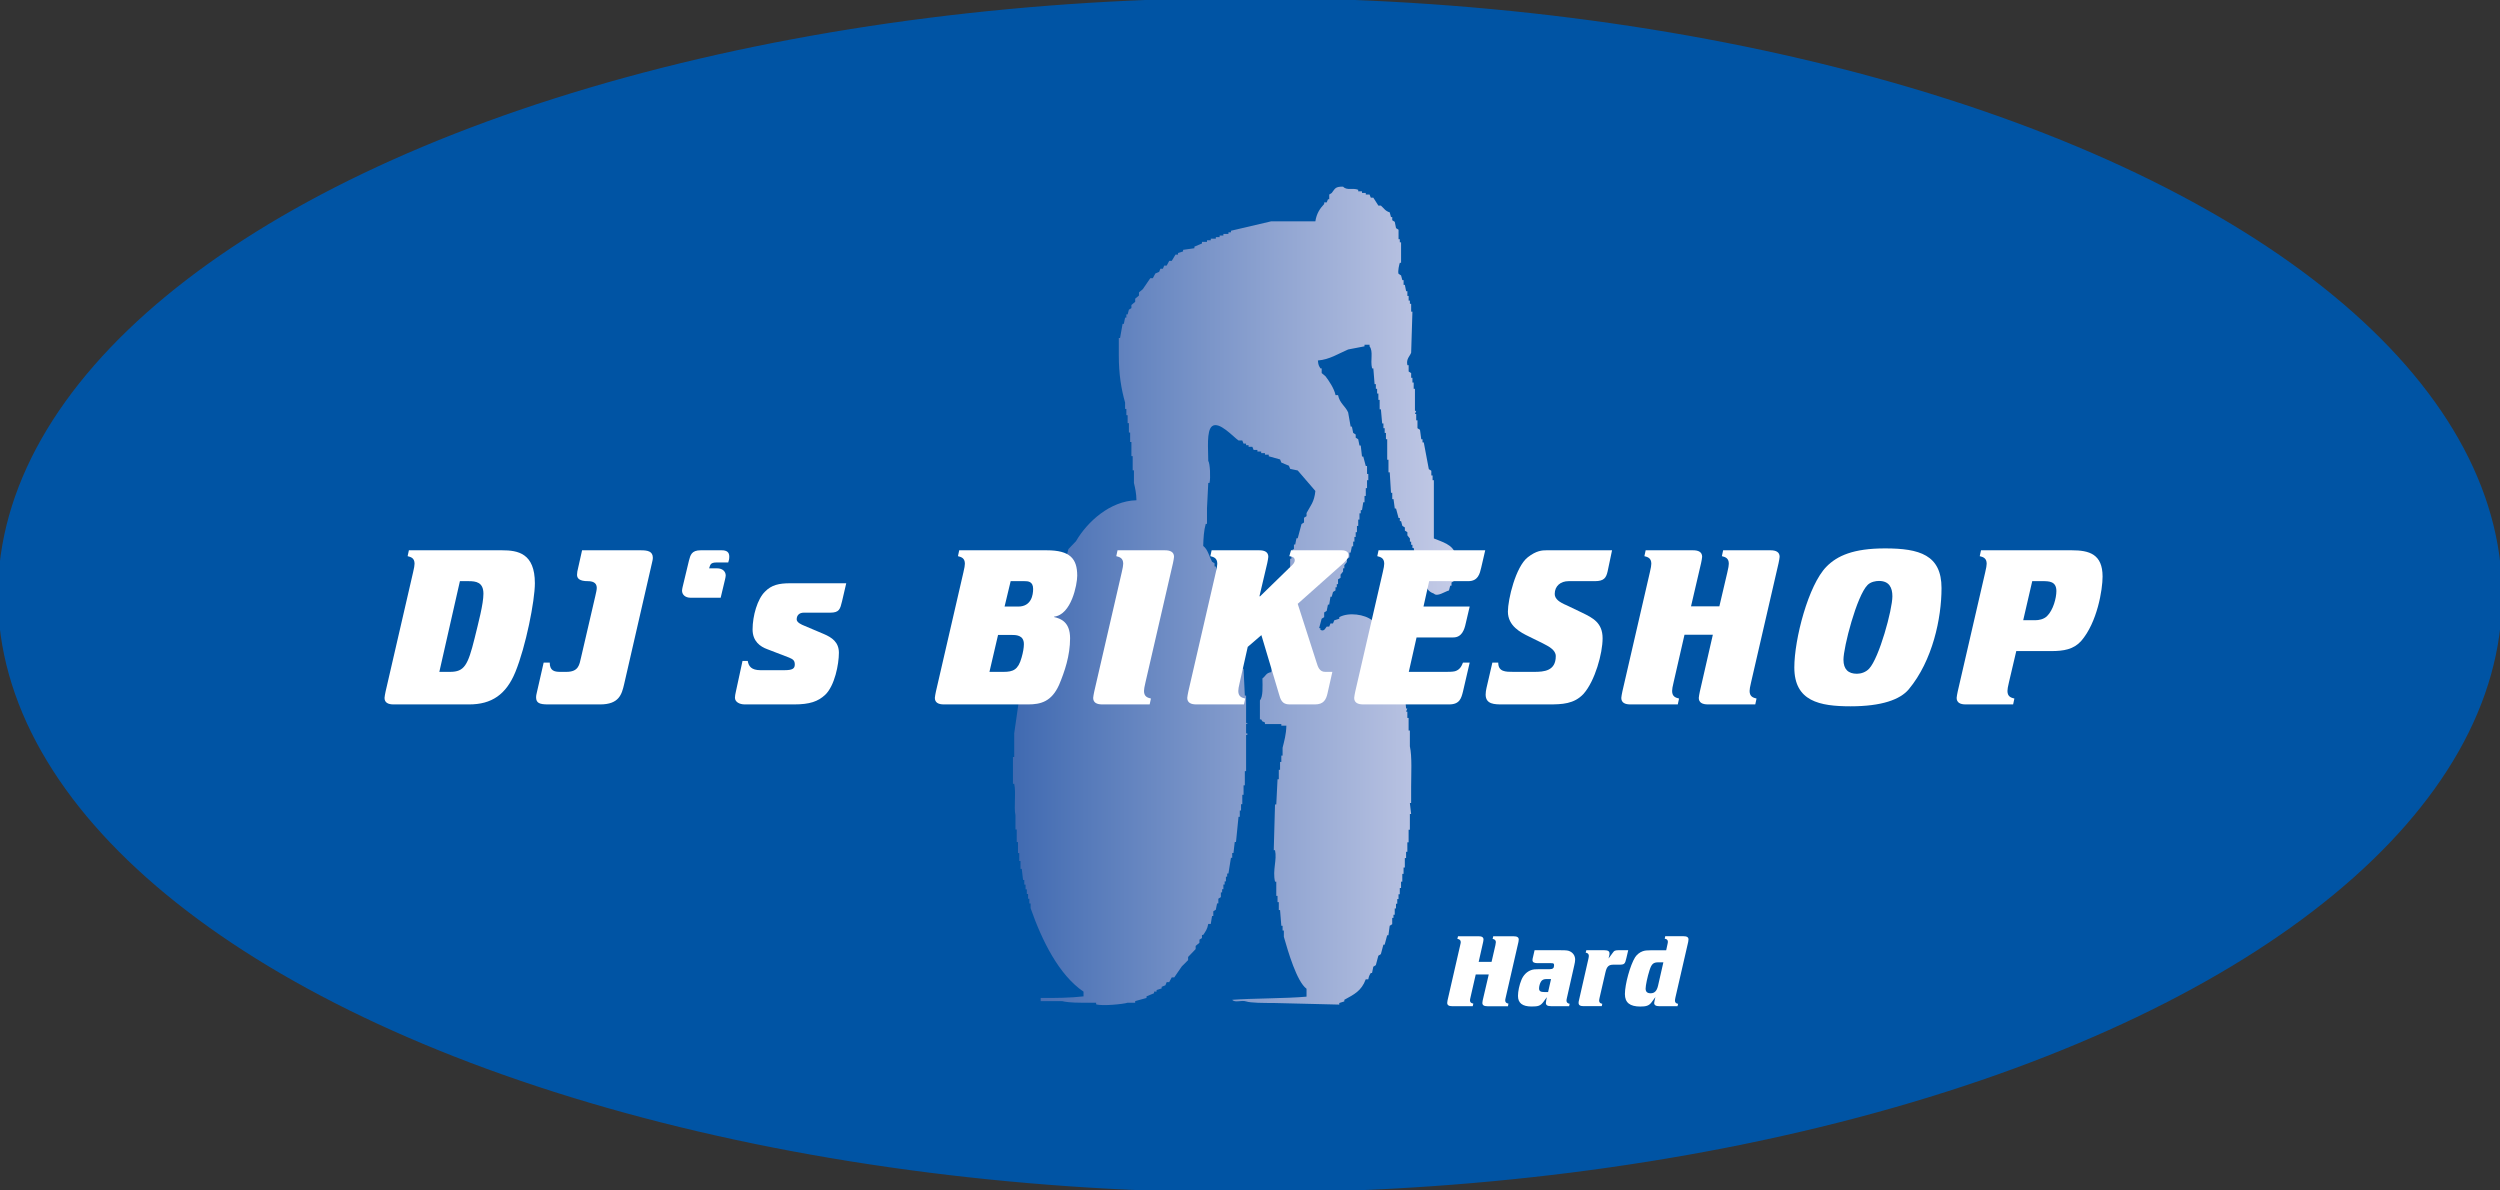 <svg xmlns="http://www.w3.org/2000/svg" xmlns:xlink="http://www.w3.org/1999/xlink" id="Ebene_1" x="0px" y="0px" viewBox="0 0 595.28 283.46" style="enable-background:new 0 0 595.28 283.46;" xml:space="preserve"><rect x="0" y="0" width="595.28" height="283.46" fill="#333333" stroke="none"/><style type="text/css">	.st0{fill:#0054A4;stroke:#0054A4;}	.st1{fill-rule:evenodd;clip-rule:evenodd;fill:url(#SVGID_1_);}	.st2{fill:#FFFFFF;}</style><ellipse class="st0" cx="297.64" cy="141.73" rx="297.64" ry="141.73"></ellipse><linearGradient id="SVGID_1_" gradientUnits="userSpaceOnUse" x1="241.21" y1="151.373" x2="347.109" y2="151.373" gradientTransform="matrix(1 0 0 1.25 0 -47.244)">	<stop offset="0" style="stop-color:#406AB1"></stop>	<stop offset="1" style="stop-color:#C6CCE7"></stop></linearGradient><path class="st1" d="M330.91,50.56c0.1,0.37,0.2,0.75,0.3,1.13c0.1,0,0.2,0,0.3,0c0,0.25,0,0.5,0,0.75c0.2,0.12,0.4,0.25,0.6,0.38 c0.1,0.5,0.2,1,0.3,1.5c0.2,0.12,0.4,0.25,0.6,0.38c0,0.75,0,1.5,0,2.25c0.1,0,0.2,0,0.3,0c0,0.25,0,0.5,0,0.75c0.1,0,0.2,0,0.3,0 c0,1.63,0,3.25,0,4.88c-0.1,0-0.2,0-0.3,0c-0.12,0.37-0.53,1.98-0.3,2.62c0.2,0.13,0.4,0.25,0.6,0.38c0.1,0.38,0.2,0.75,0.3,1.12 c0.1,0,0.2,0,0.3,0c0,0.38,0,0.75,0,1.13c0.1,0,0.2,0,0.3,0c0.1,0.5,0.2,1,0.3,1.5c0.1,0,0.2,0,0.3,0c0,0.37,0,0.75,0,1.13 c0.1,0,0.2,0,0.3,0c0,0.37,0,0.75,0,1.12c0.1,0,0.2,0,0.3,0c0,0.25,0,0.5,0,0.75c0.1,0,0.2,0,0.3,0c0,0.62,0,1.25,0,1.88 c0.1,0,0.2,0,0.3,0c-0.1,3.25-0.2,6.5-0.3,9.75c-0.24,0.8-1.25,1.46-0.9,3c0.1,0,0.2,0,0.3,0c0,0.5,0,1,0,1.5 c0.2,0.12,0.4,0.25,0.6,0.38c0,0.38,0,0.75,0,1.12c0.1,0,0.2,0,0.3,0c0,0.38,0,0.75,0,1.12c0.1,0,0.2,0,0.3,0c0,0.5,0,1,0,1.5 c0.1,0,0.2,0,0.3,0c0,1.75,0,3.5,0,5.25c0.1,0,0.2,0,0.3,0c-0.1,0.25-0.2,0.5-0.3,0.75c0.1,0,0.2,0,0.3,0c0,0.5,0,1,0,1.5 c0.1,0,0.2,0,0.3,0c0,0.62,0,1.25,0,1.88c0.2,0.12,0.4,0.25,0.6,0.38c0.1,0.75,0.2,1.5,0.3,2.25c0.1,0,0.2,0,0.3,0 c0,0.25,0,0.5,0,0.75c0.1,0,0.2,0,0.3,0c0.4,2.12,0.8,4.25,1.2,6.37c0.2,0.12,0.4,0.25,0.6,0.38c0,0.38,0,0.75,0,1.12 c0.1,0,0.2,0,0.3,0c0,0.38,0,0.75,0,1.13c0.1,0,0.2,0,0.3,0c0,4.62,0,9.25,0,13.87c1.78,0.76,4.63,1.45,5.1,3.75 c0.42,0.57,0.6,2.98,0.6,4.13c-0.2,0.12-0.4,0.25-0.6,0.37c-0.1,0.62-0.2,1.25-0.3,1.87c-0.2,0.12-0.4,0.25-0.6,0.38 c0,0.25,0,0.5,0,0.75c-0.1,0-0.2,0-0.3,0c-0.1,0.38-0.2,0.75-0.3,1.13c-1.03,0.28-2.79,1.6-3.6,0.75c-1.54-0.54-1.73-1.44-2.4-3 c0-0.25,0-0.5,0-0.75c-0.4-0.37-0.8-0.75-1.2-1.12c0-0.25,0-0.5,0-0.75c-0.1,0-0.2,0-0.3,0c-0.3-1.75-0.6-3.5-0.9-5.25 c-0.1,0-0.2,0-0.3,0c0-0.25,0-0.5,0-0.75c-0.1,0-0.2,0-0.3,0c0-0.25,0-0.5,0-0.75c-0.1,0-0.2,0-0.3,0c0-0.25,0-0.5,0-0.75l-0.6-0.75 c0-0.25,0-0.5,0-0.75c-0.2-0.13-0.4-0.25-0.6-0.38c0-0.25,0-0.5,0-0.75c-0.2-0.13-0.4-0.25-0.6-0.38c-0.1-0.38-0.2-0.75-0.3-1.12 c-0.1,0-0.2,0-0.3,0c0-0.25,0-0.5,0-0.75c-0.1,0-0.2,0-0.3,0c-0.2-0.75-0.4-1.5-0.6-2.25c-0.1,0-0.2,0-0.3,0 c-0.1-0.75-0.2-1.5-0.3-2.25c-0.1,0-0.2,0-0.3,0c0-0.5,0-1,0-1.5c-0.1,0-0.2,0-0.3,0c-0.1-1.63-0.2-3.25-0.3-4.88 c-0.1,0-0.2,0-0.3,0c0-1,0-2,0-3c-0.1,0-0.2,0-0.3,0c0-1.62,0-3.25,0-4.88c-0.1,0-0.2,0-0.3,0c0-0.5,0-1,0-1.5c-0.1,0-0.2,0-0.3,0 c0-0.38,0-0.75,0-1.13c-0.1,0-0.2,0-0.3,0c0-0.37,0-0.75,0-1.12c-0.1,0-0.2,0-0.3,0c-0.1-1.12-0.2-2.25-0.3-3.37c-0.1,0-0.2,0-0.3,0 c0-0.75,0-1.5,0-2.25c-0.1,0-0.2,0-0.3,0c0-0.5,0-1,0-1.5c-0.1,0-0.2,0-0.3,0c0-0.38,0-0.75,0-1.13c-0.1,0-0.2,0-0.3,0 c0-0.37,0-0.75,0-1.12c-0.1,0-0.2,0-0.3,0c-0.1-1.25-0.2-2.5-0.3-3.75c-0.1,0-0.2,0-0.3,0c-0.47-2.01,0.35-4-0.6-5.25 c0-0.13,0-0.25,0-0.38c-0.4,0-0.8,0-1.2,0c0,0.12,0,0.25,0,0.38c-1.3,0.25-2.6,0.5-3.9,0.75c-2.26,0.96-4.44,2.42-7.2,2.62 c0.11,1.15,0.2,1.19,0.6,1.88c0.1,0,0.2,0,0.3,0c0,0.38,0,0.75,0,1.12c0.3,0.25,0.6,0.5,0.9,0.75c0.79,1.03,2.11,2.96,2.4,4.5 c0.2,0,0.4,0,0.6,0c0.39,1.97,1.73,2.59,2.4,4.12c0.2,1.12,0.4,2.25,0.6,3.38c0.1,0,0.2,0,0.3,0c0.1,0.5,0.2,1,0.3,1.5 c0.2,0.12,0.4,0.25,0.6,0.38c0,0.25,0,0.5,0,0.75c0.2,0.13,0.4,0.25,0.6,0.38c0.1,0.5,0.2,1,0.3,1.5c0.1,0,0.2,0,0.3,0 c0.1,0.88,0.2,1.75,0.3,2.62c0.1,0,0.2,0,0.3,0c0.2,0.75,0.4,1.5,0.6,2.25c0.1,0,0.2,0,0.3,0c0,0.62,0,1.25,0,1.88 c0.1,0,0.2,0,0.3,0c0,0.5,0,1,0,1.5c-0.1,0-0.2,0-0.3,0c0,0.62,0,1.25,0,1.88c-0.1,0-0.2,0-0.3,0c0,0.62,0,1.25,0,1.87 c-0.1,0-0.2,0-0.3,0c0,0.5,0,1,0,1.5c-0.1,0-0.2,0-0.3,0c-0.1,0.62-0.2,1.25-0.3,1.88c-0.1,0-0.2,0-0.3,0c0,0.25,0,0.5,0,0.75 c-0.1,0-0.2,0-0.3,0c0,0.5,0,1,0,1.5c-0.1,0-0.2,0-0.3,0c0,0.5,0,1,0,1.5c-0.1,0-0.2,0-0.3,0c0,0.5,0,1,0,1.5c-0.1,0-0.2,0-0.3,0 c0,0.37,0,0.75,0,1.12c-0.1,0-0.2,0-0.3,0c0,0.37,0,0.75,0,1.12c-0.1,0-0.2,0-0.3,0c0,0.38,0,0.75,0,1.12c-0.1,0-0.2,0-0.3,0 c-0.1,0.5-0.2,1-0.3,1.5c-0.1,0-0.2,0-0.3,0c0,0.37,0,0.75,0,1.12c-0.2,0.13-0.4,0.25-0.6,0.38c0,0.25,0,0.5,0,0.75l-0.6,0.75 c0,0.25,0,0.5,0,0.75c-0.1,0-0.2,0-0.3,0c0,0.25,0,0.5,0,0.75l-0.6,0.75c0,0.25,0,0.5,0,0.75c-0.2,0.13-0.4,0.25-0.6,0.37 c0,0.38,0,0.75,0,1.13c-0.1,0-0.2,0-0.3,0c0,0.25,0,0.5,0,0.75c-0.1,0-0.2,0-0.3,0c0,0.25,0,0.5,0,0.75c-0.2,0.12-0.4,0.25-0.6,0.38 c-0.1,0.37-0.2,0.75-0.3,1.12c-0.1,0-0.2,0-0.3,0c-0.1,0.63-0.2,1.25-0.3,1.88c-0.1,0-0.2,0-0.3,0c-0.1,0.5-0.2,1-0.3,1.5 c-0.2,0.12-0.4,0.25-0.6,0.37c0,0.37,0,0.75,0,1.12c-0.2,0.13-0.4,0.25-0.6,0.37c-0.2,0.75-0.4,1.5-0.6,2.25c0.1,0,0.2,0,0.3,0 c0,0.13,0,0.25,0,0.38c0.94,0.59,1.29-0.58,1.5-0.75c0.2,0,0.4,0,0.6,0c0.1-0.25,0.2-0.5,0.3-0.75c0.2,0,0.4,0,0.6,0 c0.1-0.25,0.2-0.5,0.3-0.75c0.4-0.12,0.8-0.25,1.2-0.38c0-0.12,0-0.25,0-0.37c2.23-1.23,6.08-0.67,7.8,0.75 c0.2,0.38,0.4,0.75,0.6,1.12c0.2,0,0.4,0,0.6,0l0.6,0.75c0,0.25,0,0.5,0,0.75c0.4,0.37,0.8,0.75,1.2,1.12c0,0.25,0,0.5,0,0.75 c0.3,0.25,0.6,0.5,0.9,0.75c0,0.25,0,0.5,0,0.75c0.2,0.12,0.4,0.25,0.6,0.38c0,0.38,0,0.75,0,1.13c0.2,0.13,0.4,0.25,0.6,0.37 c0,0.38,0,0.75,0,1.12c0.1,0,0.2,0,0.3,0c0.1,0.5,0.2,1,0.3,1.5c0.1,0,0.2,0,0.3,0c0.1,0.62,0.2,1.25,0.3,1.88c0.1,0,0.2,0,0.3,0 c0.1,0.88,0.2,1.75,0.3,2.63c0.1,0,0.2,0,0.3,0c0,0.37,0,0.75,0,1.12c0.1,0,0.2,0,0.3,0c0,0.5,0,1,0,1.5c0.1,0,0.2,0,0.3,0 c0.1,1.12,0.2,2.25,0.3,3.38c0.1,0,0.2,0,0.3,0c-0.1,0.25-0.2,0.5-0.3,0.75c0.1,0,0.2,0,0.3,0c0,0.5,0,1,0,1.5c0.1,0,0.2,0,0.3,0 c0,1,0,2,0,3c0.1,0,0.2,0,0.3,0c0,1.25,0,2.5,0,3.75c0.55,2.5,0.3,6.63,0.3,9.75c0,1.25,0,2.5,0,3.75c-0.1,0-0.2,0-0.3,0 c0.1,0.88,0.2,1.75,0.3,2.62c-0.1,0-0.2,0-0.3,0c0,1.25,0,2.5,0,3.75c-0.1,0-0.2,0-0.3,0c0,1,0,2,0,3c-0.1,0-0.2,0-0.3,0 c0,0.75,0,1.5,0,2.25c-0.1,0-0.2,0-0.3,0c0,0.5,0,1,0,1.5c-0.1,0-0.2,0-0.3,0c0,0.75,0,1.5,0,2.25c-0.1,0-0.2,0-0.3,0 c0,0.5,0,1,0,1.5c-0.1,0-0.2,0-0.3,0c0,0.62,0,1.25,0,1.87c-0.1,0-0.2,0-0.3,0c0,0.5,0,1,0,1.5c-0.1,0-0.2,0-0.3,0c0,0.5,0,1,0,1.5 c-0.1,0-0.2,0-0.3,0c0,0.38,0,0.75,0,1.13c-0.1,0-0.2,0-0.3,0c0,0.37,0,0.75,0,1.12c-0.1,0-0.2,0-0.3,0c0,0.38,0,0.75,0,1.12 c-0.1,0-0.2,0-0.3,0c0,0.5,0,1,0,1.5c-0.1,0-0.2,0-0.3,0c0,0.25,0,0.5,0,0.75c-0.1,0-0.2,0-0.3,0c0,0.5,0,1,0,1.5 c-0.2,0.12-0.4,0.25-0.6,0.38c-0.1,0.75-0.2,1.5-0.3,2.25c-0.1,0-0.2,0-0.3,0c-0.2,0.75-0.4,1.5-0.6,2.25c-0.1,0-0.2,0-0.3,0 c-0.2,0.75-0.4,1.5-0.6,2.25c-0.2,0.12-0.4,0.25-0.6,0.37c-0.2,0.75-0.4,1.5-0.6,2.25c-0.2,0.12-0.4,0.25-0.6,0.37 c-0.1,0.5-0.2,1-0.3,1.5c-0.1,0-0.2,0-0.3,0c-0.35,0.57-0.41,0.66-0.6,1.5c-0.2,0-0.4,0-0.6,0c-1.03,2.81-2.81,3.61-5.1,4.88 c0,0.12,0,0.25,0,0.38c-0.4,0.12-0.8,0.25-1.2,0.38c0,0.12,0,0.25,0,0.38c-5.2-0.13-10.4-0.25-15.6-0.38c-2.4,0-5.49-0.01-6.6-0.38 c-1.13-0.37-2.58,0.41-3.3-0.38c4.23-0.35,12.91-0.3,17.7-0.75c0-0.62,0-1.25,0-1.88c-2.32-1.72-4.37-8.77-5.4-12.37 c0-0.5,0-1,0-1.5c-0.1,0-0.2,0-0.3,0c0-0.38,0-0.75,0-1.12c-0.1,0-0.2,0-0.3,0c-0.1-1.25-0.2-2.5-0.3-3.75c-0.1,0-0.2,0-0.3,0 c0-0.63,0-1.25,0-1.88c-0.1,0-0.2,0-0.3,0c0-0.5,0-1,0-1.5c-0.1,0-0.2,0-0.3,0c0-1.12,0-2.25,0-3.38c-0.1,0-0.2,0-0.3,0 c-0.63-2.8,0.52-5.14,0-7.5c-0.1,0-0.2,0-0.3,0c0.1-3.62,0.2-7.25,0.3-10.88c0.1,0,0.2,0,0.3,0c0.1-2,0.2-4,0.3-6c0.1,0,0.2,0,0.3,0 c0-0.75,0-1.5,0-2.25c0.1,0,0.2,0,0.3,0c0-0.63,0-1.25,0-1.88c0.1,0,0.2,0,0.3,0c0-0.5,0-1,0-1.5c0.1,0,0.2,0,0.3,0 c0-0.62,0-1.25,0-1.88c0.4-1.62,0.85-3.13,0.9-5.25c-0.4,0-0.8,0-1.2,0c0-0.12,0-0.25,0-0.38c-1.3,0-2.6,0-3.9,0 c0-0.13,0-0.25,0-0.37c-0.77-0.48-0.38,0.1-0.9-0.75c-0.1,0-0.2,0-0.3,0c0-1.5,0-3,0-4.5c0.78-0.96,0.63-3.3,0.6-5.25 c0.85-0.63,0.81-1.3,2.1-1.5c0.49-3.83,1.77-7.27,2.7-10.5c0-0.5,0-1,0-1.5c0.1,0,0.2,0,0.3,0c0-0.63,0-1.25,0-1.88 c0.1,0,0.2,0,0.3,0c0-0.62,0-1.25,0-1.88c0.1,0,0.2,0,0.3,0c0-0.62,0-1.25,0-1.87c0.1,0,0.2,0,0.3,0c0-0.75,0-1.5,0-2.25 c0.1,0,0.2,0,0.3,0c0-1.62,0-3.25,0-4.88c0.1,0,0.2,0,0.3,0c0-0.75,0-1.5,0-2.25c0.1,0,0.2,0,0.3,0c0-0.38,0-0.75,0-1.13 c0.1,0,0.2,0,0.3,0c0-0.37,0-0.75,0-1.12c0.1,0,0.2,0,0.3,0c0-0.37,0-0.75,0-1.12c0.1,0,0.2,0,0.3,0c0.1-0.5,0.2-1,0.3-1.5 c0.1,0,0.2,0,0.3,0c0.3-1.12,0.6-2.25,0.9-3.38c0.2-0.12,0.4-0.25,0.6-0.38c0-0.37,0-0.75,0-1.12c0.2-0.12,0.4-0.25,0.6-0.38 c0-0.25,0-0.5,0-0.75c0.9-1.7,1.85-2.6,2.1-5.25c-1.4-1.62-2.8-3.25-4.2-4.88c-0.6-0.12-1.2-0.25-1.8-0.38 c-0.1-0.25-0.2-0.5-0.3-0.75c-0.6-0.25-1.2-0.5-1.8-0.75c-0.1-0.25-0.2-0.5-0.3-0.75c-0.9-0.25-1.8-0.5-2.7-0.75 c0-0.12,0-0.25,0-0.38c-0.3,0-0.6,0-0.9,0c0-0.12,0-0.25,0-0.37c-0.3,0-0.6,0-0.9,0c0-0.13,0-0.25,0-0.38c-0.3,0-0.6,0-0.9,0 c0-0.12,0-0.25,0-0.38c-0.3,0-0.6,0-0.9,0c-0.1-0.25-0.2-0.5-0.3-0.75c-0.3,0-0.6,0-0.9,0c0-0.13,0-0.25,0-0.38c-0.2,0-0.4,0-0.6,0 c0-0.12,0-0.25,0-0.38c-0.2,0-0.4,0-0.6,0c-0.1-0.25-0.2-0.5-0.3-0.75c-0.3,0-0.6,0-0.9,0c-1.22-0.82-4.64-4.7-6.3-3.38 c-1.36,1.08-0.89,5.48-0.9,8.25c0.43,0.6,0.58,4.03,0.3,5.25c-0.1,0-0.2,0-0.3,0c-0.1,2-0.2,4-0.3,6c0,1.25,0,2.5,0,3.75 c-0.1,0-0.2,0-0.3,0c-0.44,1.55-0.55,3.34-0.6,5.25c1.13,0.89,1.36,2.36,2.1,3.75c0.2,0.12,0.4,0.25,0.6,0.38c0,0.25,0,0.5,0,0.75 c0.1,0,0.2,0,0.3,0c0.1,0.5,0.2,1,0.3,1.5c0.2,0.13,0.4,0.25,0.6,0.37c0,0.38,0,0.75,0,1.12c0.2,0.13,0.4,0.25,0.6,0.38 c0,0.25,0,0.5,0,0.75c0.1,0,0.2,0,0.3,0c0,0.25,0,0.5,0,0.75c0.1,0,0.2,0,0.3,0c0,0.38,0,0.75,0,1.13c0.1,0,0.2,0,0.3,0 c0.2,0.75,0.4,1.5,0.6,2.25c0.1,0,0.2,0,0.3,0c0,0.5,0,1,0,1.5c0.1,0,0.2,0,0.3,0c0,0.38,0,0.75,0,1.13c0.1,0,0.2,0,0.3,0 c0,0.25,0,0.5,0,0.75c0.1,0,0.2,0,0.3,0c0,0.37,0,0.75,0,1.12c0.1,0,0.2,0,0.3,0c0.1,1,0.2,2,0.3,3c0.1,0,0.2,0,0.3,0 c0,0.38,0,0.75,0,1.13c0.1,0,0.2,0,0.3,0c0,0.62,0,1.25,0,1.87c0.1,0,0.2,0,0.3,0c0,0.63,0,1.25,0,1.88c0.1,0,0.2,0,0.3,0 c0,0.5,0,1,0,1.5c0.1,0,0.2,0,0.3,0c0,0.75,0,1.5,0,2.25c0.1,0,0.2,0,0.3,0c0.1,2.12,0.2,4.25,0.3,6.37c0.1,0,0.2,0,0.3,0 c0,2.12,0,4.25,0,6.38c0.08,0.52,0.34-0.15,0.3,0.37c-0.1,0-0.2,0-0.3,0c0,0.75,0,1.5,0,2.25c0.1,0,0.2,0,0.3,0 c0,0.12,0,0.25,0,0.37c-0.1,0-0.2,0-0.3,0c0,2.88,0,5.75,0,8.62c-0.1,0-0.2,0-0.3,0c0,1.12,0,2.25,0,3.38c-0.1,0-0.2,0-0.3,0 c0,0.75,0,1.5,0,2.25c-0.1,0-0.2,0-0.3,0c0,0.75,0,1.5,0,2.25c-0.1,0-0.2,0-0.3,0c0,0.5,0,1,0,1.5c-0.1,0-0.2,0-0.3,0 c0,0.5,0,1,0,1.5c-0.1,0-0.2,0-0.3,0c-0.2,2-0.4,4-0.6,6c-0.1,0-0.2,0-0.3,0c-0.1,0.88-0.2,1.75-0.3,2.62c-0.1,0-0.2,0-0.3,0 c0,0.37,0,0.75,0,1.13c-0.1,0-0.2,0-0.3,0c-0.2,1.25-0.4,2.5-0.6,3.75c-0.1,0-0.2,0-0.3,0c0,0.25,0,0.5,0,0.75c-0.1,0-0.2,0-0.3,0 c0,0.38,0,0.75,0,1.12c-0.1,0-0.2,0-0.3,0c0,0.25,0,0.5,0,0.75c-0.1,0-0.2,0-0.3,0c0,0.38,0,0.75,0,1.12c-0.1,0-0.2,0-0.3,0 c0,0.25,0,0.5,0,0.75c-0.1,0-0.2,0-0.3,0c0,0.37,0,0.75,0,1.13c-0.2,0.12-0.4,0.25-0.6,0.38c0,0.37,0,0.75,0,1.12 c-0.1,0-0.2,0-0.3,0c-0.1,0.5-0.2,1-0.3,1.5c-0.2,0.13-0.4,0.25-0.6,0.38c0,0.38,0,0.75,0,1.12c-0.1,0-0.2,0-0.3,0 c-0.1,0.62-0.2,1.25-0.3,1.88c-0.2,0-0.4,0-0.6,0c-0.22,1.27-0.66,1.8-1.2,2.62c-0.1,0-0.2,0-0.3,0c0,0.25,0,0.5,0,0.75 c-0.2,0.13-0.4,0.25-0.6,0.37c0,0.25,0,0.5,0,0.75c-0.3,0.25-0.6,0.5-0.9,0.75c0,0.25,0,0.5,0,0.75c-0.6,0.63-1.2,1.25-1.8,1.88 c0,0.25,0,0.5,0,0.75c-0.5,0.5-1,1-1.5,1.5c-0.6,0.87-1.2,1.75-1.8,2.62c-0.2,0-0.4,0-0.6,0c-0.2,0.37-0.4,0.75-0.6,1.12 c-0.2,0-0.4,0-0.6,0c-0.1,0.25-0.2,0.5-0.3,0.75c-0.3,0.12-0.6,0.25-0.9,0.37c0,0.12,0,0.25,0,0.38c-0.4,0.13-0.8,0.25-1.2,0.38 c0,0.13,0,0.25,0,0.38c-0.2,0-0.4,0-0.6,0c0,0.12,0,0.25,0,0.38c-0.6,0.25-1.2,0.5-1.8,0.75c0,0.13,0,0.25,0,0.38 c-0.9,0.25-1.8,0.5-2.7,0.75c0,0.12,0,0.25,0,0.38c-0.6,0-1.2,0-1.8,0c-0.95,0.34-6.16,0.85-7.5,0.38c0-0.13,0-0.25,0-0.38 c-1.2,0-2.4,0-3.6,0c-2.27,0-3.92-0.2-4.5-0.38c-1.7,0-3.4,0-5.1,0c0-0.25,0-0.5,0-0.75c3.41,0.02,7.25-0.02,10.2-0.38 c0-0.38,0-0.75,0-1.12c-5.82-3.95-9.87-12.06-12.6-19.88c0-0.37,0-0.75,0-1.12c-0.1,0-0.2,0-0.3,0c0-0.37,0-0.75,0-1.12 c-0.1,0-0.2,0-0.3,0c0-0.38,0-0.75,0-1.13c-0.1,0-0.2,0-0.3,0c0-0.37,0-0.75,0-1.12c-0.1,0-0.2,0-0.3,0c0-0.37,0-0.75,0-1.12 c-0.1,0-0.2,0-0.3,0c0-0.38,0-0.75,0-1.12c-0.1,0-0.2,0-0.3,0c-0.1-0.88-0.2-1.75-0.3-2.63c-0.1,0-0.2,0-0.3,0c0-0.62,0-1.25,0-1.88 c-0.1,0-0.2,0-0.3,0c0-0.62,0-1.25,0-1.88c-0.1,0-0.2,0-0.3,0c0-0.87,0-1.75,0-2.62c-0.1,0-0.2,0-0.3,0c0-1,0-2,0-3 c-0.1,0-0.2,0-0.3,0c0-1.12,0-2.25,0-3.38c-0.43-1.94,0.18-5.32-0.3-7.5c-0.1,0-0.2,0-0.3,0c0-2.12,0-4.25,0-6.37c0.1,0,0.2,0,0.3,0 c0-1.88,0-3.75,0-5.63c0.7-4.88,1.4-9.75,2.1-14.63c0.1,0,0.2,0,0.3,0c0.1-0.88,0.2-1.75,0.3-2.62c0.1,0,0.2,0,0.3,0 c0-0.5,0-1,0-1.5c0.1,0,0.2,0,0.3,0c0.1-0.88,0.2-1.75,0.3-2.62c0.1,0,0.2,0,0.3,0c0-0.38,0-0.75,0-1.12c0.1,0,0.2,0,0.3,0 c0.1-0.75,0.2-1.5,0.3-2.25c0.1,0,0.2,0,0.3,0c0.1-0.5,0.2-1,0.3-1.5c0.1,0,0.2,0,0.3,0c0-0.38,0-0.75,0-1.13c0.1,0,0.2,0,0.3,0 c0-0.25,0-0.5,0-0.75c0.1,0,0.2,0,0.3,0c0-0.38,0-0.75,0-1.12c0.1,0,0.2,0,0.3,0c0.2-0.75,0.4-1.5,0.6-2.25c0.1,0,0.2,0,0.3,0 c0-0.25,0-0.5,0-0.75c0.1,0,0.2,0,0.3,0c0-0.38,0-0.75,0-1.13c0.1,0,0.2,0,0.3,0c0-0.25,0-0.5,0-0.75c0.1,0,0.2,0,0.3,0 c0-0.25,0-0.5,0-0.75c0.2-0.12,0.4-0.25,0.6-0.38c0.2-0.75,0.4-1.5,0.6-2.25c0.1,0,0.2,0,0.3,0c0.1-0.38,0.2-0.75,0.3-1.12 c0.2-0.13,0.4-0.25,0.6-0.38c0-0.25,0-0.5,0-0.75c0.3-0.25,0.6-0.5,0.9-0.75c0-0.25,0-0.5,0-0.75c0.2-0.13,0.4-0.25,0.6-0.38 c0-0.25,0-0.5,0-0.75c0.2-0.12,0.4-0.25,0.6-0.38c0.1-0.37,0.2-0.75,0.3-1.12c0.6-0.62,1.2-1.25,1.8-1.88 c2.7-4.64,8.14-9.61,14.4-9.75c-0.02-1.65-0.32-2.92-0.6-4.12c0-1,0-2,0-3c-0.1,0-0.2,0-0.3,0c0-1.12,0-2.25,0-3.38 c-0.1,0-0.2,0-0.3,0c0-1.12,0-2.25,0-3.37c-0.1,0-0.2,0-0.3,0c0-0.75,0-1.5,0-2.25c-0.1,0-0.2,0-0.3,0c0-0.75,0-1.5,0-2.25 c-0.1,0-0.2,0-0.3,0c0-0.62,0-1.25,0-1.88c-0.1,0-0.2,0-0.3,0c0-0.5,0-1,0-1.5c-0.1,0-0.2,0-0.3,0c0-0.5,0-1,0-1.5 c-0.92-3.25-1.5-6.74-1.5-11.25c0-1.38,0-2.75,0-4.13c0.1,0,0.2,0,0.3,0c0.2-1.12,0.4-2.25,0.6-3.37c0.1,0,0.2,0,0.3,0 c0.1-0.5,0.2-1,0.3-1.5c0.1,0,0.2,0,0.3,0c0-0.25,0-0.5,0-0.75c0.1,0,0.2,0,0.3,0c0.1-0.38,0.2-0.75,0.3-1.13 c0.2-0.12,0.4-0.25,0.6-0.37c0-0.25,0-0.5,0-0.75c0.3-0.25,0.6-0.5,0.9-0.75c0-0.25,0-0.5,0-0.75c0.3-0.25,0.6-0.5,0.9-0.75 c0-0.25,0-0.5,0-0.75c0.3-0.25,0.6-0.5,0.9-0.75c0.6-0.88,1.2-1.75,1.8-2.63c0.2,0,0.4,0,0.6,0c0.2-0.37,0.4-0.75,0.6-1.12 c0.3-0.12,0.6-0.25,0.9-0.38c0.1-0.25,0.2-0.5,0.3-0.75c0.2,0,0.4,0,0.6,0c0.1-0.25,0.2-0.5,0.3-0.75c0.2,0,0.4,0,0.6,0 c0.2-0.38,0.4-0.75,0.6-1.12c0.2,0,0.4,0,0.6,0c0.3-0.5,0.6-1,0.9-1.5c0.2,0,0.4,0,0.6,0c0-0.12,0-0.25,0-0.38 c0.4-0.12,0.8-0.25,1.2-0.37c0-0.13,0-0.25,0-0.38c0.9-0.13,1.8-0.25,2.7-0.38c0-0.12,0-0.25,0-0.38c0.6-0.25,1.2-0.5,1.8-0.75 c0-0.12,0-0.25,0-0.38c0.4,0,0.8,0,1.2,0c0-0.12,0-0.25,0-0.38c0.3,0,0.6,0,0.9,0c0-0.12,0-0.25,0-0.38c0.4,0,0.8,0,1.2,0 c0-0.12,0-0.25,0-0.37c0.3,0,0.6,0,0.9,0c0-0.12,0-0.25,0-0.38c0.3,0,0.6,0,0.9,0c0-0.13,0-0.25,0-0.38c0.4,0,0.8,0,1.2,0 c0-0.12,0-0.25,0-0.38c0.2,0,0.4,0,0.6,0c0-0.12,0-0.25,0-0.38c3.2-0.75,6.4-1.5,9.6-2.25c3.5,0,7,0,10.5,0 c0.29-1.9,1.12-3.08,2.1-4.12c0-0.12,0-0.25,0-0.38c0.2,0,0.4,0,0.6,0c0.1-0.25,0.2-0.5,0.3-0.75c0.1,0,0.2,0,0.3,0 c0-0.37,0-0.75,0-1.12c0.2-0.12,0.4-0.25,0.6-0.38c0.83-1.11,0.86-1.52,2.7-1.5c0.92,1,2.3,0.22,3.6,0.75c0,0.13,0,0.25,0,0.37 c0.3,0,0.6,0,0.9,0c0,0.12,0,0.25,0,0.38c0.3,0,0.6,0,0.9,0c0,0.12,0,0.25,0,0.38c0.3,0,0.6,0,0.9,0c0.1,0.25,0.2,0.5,0.3,0.75 c0.2,0,0.4,0,0.6,0c0.4,0.62,0.8,1.25,1.2,1.88c0.2,0,0.4,0,0.6,0C329.55,49.61,329.86,50.26,330.91,50.56z"></path><g>	<path class="st2" d="M93.71,167.73c-1.25,0-2.15-0.4-2.15-1.55c0-0.25,0.15-1,0.25-1.5l6.55-28.4c0.25-1.05,0.35-1.65,0.35-2.05  c0-1.35-0.85-1.6-1.65-1.8l0.3-1.4h22.2c3.75,0,7.8,0.7,7.8,7.85c0,4.15-2.15,15.05-4.65,21.15c-2.2,5.35-5.65,7.7-11,7.7H93.71z   M104.61,159.98h2.55c3.4,0,4.25-1.55,5.85-8c0.9-3.7,2.1-8.15,2.1-10.6c0-2.75-1.75-3-3.55-3h-2.05L104.61,159.98z"></path>	<path class="st2" d="M130.5,167.73c-2.05,0-2.85-0.35-2.85-1.7c0-0.5,0.15-0.95,0.25-1.45l1.55-6.8h1.45c0,1.9,1.05,2.2,2.5,2.2  h1.45c2.9,0,3.1-1.65,3.5-3.4l3.4-14.65c0.15-0.7,0.35-1.45,0.35-1.95c0-1.35-1.15-1.6-2.15-1.6c-1.95,0-2.55-0.65-2.55-1.5  c0-0.5,0.1-1.05,0.25-1.6l0.95-4.25h14c1.65,0,2.85,0.25,2.85,1.8c0,0.4-0.15,0.95-0.25,1.4l-6.6,28.75  c-0.55,2.3-1.15,4.75-5.7,4.75H130.5z"></path>	<path class="st2" d="M164.45,142.33c-1.3,0-2.05-0.75-2.05-1.7c0-0.3,0.1-0.6,0.15-0.9l1.5-6.25c0.35-1.3,0.6-2.45,2.8-2.45h5  c1.2,0,1.8,0.45,1.8,1.5c0,0.55-0.1,1-0.25,1.4h-2.7c-1.6,0-1.55,0.55-1.85,1.4h1.9c1.3,0,2.05,0.75,2.05,1.7  c0,0.3-0.1,0.6-0.15,0.9l-1.05,4.4H164.45z"></path>	<path class="st2" d="M177.35,167.73c-1.3,0-2.35-0.6-2.35-1.6c0-0.4,0.1-0.9,0.2-1.35l1.6-7.4h1.25c0.2,1.25,0.85,2.2,3.05,2.2  h5.65c1.9,0,2.5-0.35,2.5-1.35c0-0.95-0.4-1.25-1.35-1.65l-5.2-2c-1.65-0.6-3.5-1.85-3.5-4.7c0-3.25,1.15-7.25,2.95-9  c1.55-1.6,3.35-2,6-2h13.35l-1,4.3c-0.45,1.85-0.65,2.7-2.8,2.7h-6.3c-1.1,0-1.7,0.65-1.7,1.6c0,0.75,1.15,1.25,1.9,1.55l4.6,1.95  c1.85,0.8,3.55,1.9,3.55,4.45c0,2.75-1,7.85-3.25,10c-1.7,1.6-3.7,2.3-7.4,2.3H177.35z"></path>	<path class="st2" d="M224.75,167.73c-1.25,0-2.15-0.4-2.15-1.55c0-0.25,0.15-1,0.25-1.5l6.55-28.4c0.25-1.05,0.35-1.65,0.35-2.05  c0-1.35-0.85-1.6-1.65-1.8l0.3-1.4h20.85c5.5,0,7.25,1.95,7.25,6.05c0,2.1-1.4,9.3-5.5,9.75v0.1c1.55,0.35,3.8,1.15,3.8,5.05  c0,4.15-1.3,7.95-2.6,11.05c-1.8,4.05-4.4,4.7-7.4,4.7H224.75z M235.6,159.98h3.35c2.3,0,3.5-0.5,4.3-3.4  c0.35-1.2,0.55-2.35,0.55-3.2c0-2.2-1.9-2.2-3.1-2.2h-3.05L235.6,159.98z M239.2,144.43h3.25c3.15,0,3.55-2.8,3.55-4.2  c0-1.85-1.3-1.85-2.1-1.85h-3.25L239.2,144.43z"></path>	<path class="st2" d="M262.45,167.73c-1.25,0-2.15-0.4-2.15-1.55c0-0.25,0.15-1,0.25-1.5l6.55-28.4c0.25-1.05,0.35-1.65,0.35-2.05  c0-1.35-0.85-1.6-1.65-1.8l0.3-1.4h11.3c1.25,0,2.15,0.4,2.15,1.55c0,0.25-0.15,1-0.25,1.5l-6.55,28.4  c-0.25,1.05-0.35,1.65-0.35,2.05c0,1.35,0.85,1.6,1.65,1.8l-0.3,1.4H262.45z"></path>	<path class="st2" d="M284.85,167.73c-1.25,0-2.15-0.4-2.15-1.55c0-0.25,0.15-1,0.25-1.5l6.55-28.4c0.25-1.05,0.35-1.65,0.35-2.05  c0-1.35-0.85-1.6-1.65-1.8l0.3-1.4h11.35c1.25,0,2.15,0.4,2.15,1.55c0,0.25-0.15,1-0.25,1.5l-1.85,7.85l0.1,0.1l7.4-7.2  c0.5-0.45,0.9-0.9,0.9-1.4c0-0.9-0.85-0.9-1.3-1l0.4-1.4h12.1c0.9,0,1.6,0.35,1.6,1.15c0,0.9-1.05,1.75-1.65,2.3l-10.45,9.3l4.5,14  c0.3,0.95,0.65,2.2,2.05,2.2h1.7l-1.15,5.1c-0.35,1.55-0.95,2.65-3,2.65h-6.05c-1.8,0-2.15-1.15-2.55-2.6l-4.15-13.9l-3.25,2.8  l-1.9,8.45c-0.25,1.05-0.35,1.65-0.35,2.05c0,1.35,0.85,1.6,1.65,1.8l-0.3,1.4H284.85z"></path>	<path class="st2" d="M324.6,167.73c-1.25,0-2.15-0.4-2.15-1.55c0-0.25,0.15-1,0.25-1.5l6.55-28.4c0.25-1.05,0.35-1.65,0.35-2.05  c0-1.35-0.85-1.6-1.65-1.8l0.3-1.4h25.4l-0.95,4.1c-0.35,1.5-0.75,3.25-3.1,3.25h-9.3l-1.35,6.05h11l-0.95,4.05  c-0.3,1.4-0.9,3.3-2.95,3.3h-8.75l-1.85,8.2h8.75c0.6,0,1.7,0,2.25-0.15c1.2-0.35,1.6-1.3,1.9-2.05h1.6l-1.6,6.9  c-0.4,1.55-0.75,3.05-3.3,3.05H324.6z"></path>	<path class="st2" d="M357.8,167.73c-1.9,0-4.05,0-4.05-2.35c0-0.55,0.1-1.1,0.2-1.55l1.4-6.05h1.4c0,2.2,1.75,2.2,3.65,2.2h4.9  c2.35,0,5.15-0.2,5.15-3.75c0-1.5-1.75-2.35-3.1-3.05l-3.35-1.65c-1.85-0.9-4.95-2.45-4.95-5.9c0-2.9,1.85-10.7,4.75-12.95  c2.05-1.6,3.45-1.65,4.45-1.65h15.6l-1.05,5c-0.35,1.55-0.85,2.35-3.05,2.35h-6.25c-1.9,0-3.3,1.15-3.3,3.05c0,1.2,1.15,2,2.85,2.7  l3.75,1.8c2.45,1.2,4.8,2.35,4.8,6.05c0,3.6-1.8,10.15-4.55,13.25c-2.25,2.4-5.05,2.5-8.35,2.5H357.8z"></path>	<path class="st2" d="M388.2,167.73c-1.25,0-2.15-0.4-2.15-1.55c0-0.25,0.15-1,0.25-1.5l6.55-28.4c0.25-1.05,0.35-1.65,0.35-2.05  c0-1.35-0.85-1.6-1.65-1.8l0.3-1.4h11.3c1.25,0,2.15,0.4,2.15,1.55c0,0.25-0.15,1-0.25,1.5l-2.4,10.3h6.75l1.9-8.1  c0.25-1.05,0.35-1.65,0.35-2.05c0-1.35-0.85-1.6-1.65-1.8l0.3-1.4h11.3c1.25,0,2.15,0.4,2.15,1.55c0,0.25-0.15,1-0.25,1.5  l-6.55,28.4c-0.25,1.05-0.35,1.65-0.35,2.05c0,1.35,0.85,1.6,1.65,1.8l-0.3,1.4H406.7c-1.3,0-2.2-0.4-2.2-1.55  c0-0.25,0.15-1,0.25-1.5l3.1-13.55h-6.75l-2.6,11.35c-0.25,1-0.35,1.65-0.35,2.05c0,1.35,0.85,1.6,1.65,1.8l-0.3,1.4H388.2z"></path>	<path class="st2" d="M427.25,158.93c0-6.75,3.35-19.65,7.65-24c2.55-2.6,6.4-4.35,13.95-4.35c8.2,0,13.45,1.55,13.45,9.45  c0,7.15-2.1,17.25-7.8,24.1c-2.05,2.45-6.45,4.05-13.85,4.05S427.25,166.98,427.25,158.93z M442.15,160.43c0.95,0,2.1-0.35,2.9-1.2  c2.4-2.55,5.55-14.05,5.55-17.25c0-2.05-0.75-3.65-3.2-3.65c-0.75,0-1.95,0.2-2.7,0.95c-2.6,2.6-5.75,14.85-5.75,17.8  C438.95,159.38,440.1,160.43,442.15,160.43z"></path>	<path class="st2" d="M468.05,167.73c-1.25,0-2.15-0.4-2.15-1.55c0-0.25,0.15-1,0.25-1.5l6.55-28.4c0.25-1.05,0.35-1.65,0.35-2.05  c0-1.35-0.85-1.6-1.65-1.8l0.3-1.4h21.65c4.1,0,7.3,0.9,7.3,6.25c0,3.1-1.25,10.9-5.1,15.35c-1.8,2-4.15,2.4-7.15,2.4h-8.3  l-1.75,7.45c-0.25,1.05-0.35,1.65-0.35,2.05c0,1.35,0.85,1.6,1.65,1.8l-0.3,1.4H468.05z M484.65,147.68c0.8,0,1.95-0.2,2.75-0.95  c1.5-1.45,2.25-4.35,2.25-6c0-2.35-1.8-2.35-3.3-2.35h-2.45l-2.15,9.3H484.65z"></path></g><g>	<path class="st2" d="M347.7,225.02c0.1-0.42,0.12-0.55,0.12-0.7c0-0.42-0.25-0.67-0.8-0.77l0.15-0.62h4.85  c0.87,0,1.22,0.25,1.22,0.8c0,0.15-0.03,0.32-0.08,0.55l-1.07,4.75h3.07l0.92-4c0.08-0.42,0.1-0.55,0.1-0.7  c0-0.42-0.25-0.67-0.77-0.77l0.15-0.62h4.85c0.85,0,1.22,0.25,1.22,0.8c0,0.15-0.02,0.32-0.07,0.55l-3.03,13.22  c-0.1,0.42-0.12,0.55-0.12,0.7c0,0.45,0.25,0.67,0.77,0.77l-0.12,0.62h-4.87c-0.85,0-1.22-0.25-1.22-0.8  c0-0.12,0.02-0.33,0.07-0.55l1.45-6.22h-3.1l-1.25,5.47c-0.1,0.42-0.12,0.55-0.12,0.7c0,0.45,0.25,0.67,0.8,0.77l-0.15,0.62h-4.85  c-0.85,0-1.22-0.25-1.22-0.8c0-0.12,0.02-0.33,0.07-0.55L347.7,225.02z"></path>	<path class="st2" d="M368.32,237.44l-0.8,1.1c-0.72,0.97-1.25,1.12-2.82,1.12c-2.17,0-3.25-0.8-3.25-2.52  c0-1.1,0.32-2.62,0.82-3.82c0.48-1.17,1.33-2,2.38-2.35c0.42-0.15,0.92-0.2,1.97-0.2h2.4c0.72,0,1.02-0.25,1.02-0.9  c0-0.47-0.12-0.53-0.77-0.53h-3.22c-0.8-0.02-1.15-0.22-1.15-0.75c0-0.15,0.05-0.45,0.15-0.8l0.35-1.53h6.17  c1.47,0,1.87,0.05,2.37,0.33c0.7,0.38,1.12,1.08,1.12,1.9c0,0.35-0.07,0.78-0.22,1.42l-1.72,7.62c-0.1,0.4-0.12,0.57-0.12,0.75  c0,0.4,0.28,0.67,0.75,0.73l-0.12,0.57h-4.32c-0.85,0-1.22-0.25-1.22-0.78c0-0.15,0.03-0.38,0.08-0.57L368.32,237.44z   M366.92,233.74c-0.25,0.4-0.45,1.1-0.45,1.6c0,0.65,0.33,0.88,1.3,0.88h0.85l0.7-3.1h-1C367.6,233.12,367.2,233.29,366.92,233.74z  "></path>	<path class="st2" d="M378.22,228.29c0.08-0.38,0.1-0.55,0.1-0.72c0-0.4-0.27-0.68-0.75-0.73l0.15-0.58h4.3  c0.85,0,1.22,0.23,1.22,0.78c0,0.15,0,0.38-0.08,0.57l-0.15,0.62l0.92-1.25c0.47-0.67,0.6-0.73,1.77-0.73h2l-0.42,1.8  c-0.35,1.55-0.48,1.65-1.83,1.65h-1.27c-1.15,0-1.6,0.45-1.92,1.88l-1.37,5.95c-0.08,0.4-0.12,0.57-0.12,0.75  c0,0.4,0.27,0.67,0.75,0.73l-0.12,0.57h-4.32c-0.83,0-1.2-0.25-1.2-0.78c0-0.15,0.02-0.38,0.08-0.57L378.22,228.29z"></path>	<path class="st2" d="M394.17,237.42l-0.92,1.25c-0.6,0.8-1.28,1-2.67,1c-2.47,0-3.67-0.92-3.67-2.97c0-2.35,1.27-6.9,2.42-8.75  c0.42-0.65,1.1-1.2,1.82-1.45c0.5-0.17,0.97-0.23,1.97-0.23h3.62l0.28-1.3c0.1-0.43,0.12-0.55,0.12-0.75c0-0.4-0.28-0.65-0.75-0.7  l0.12-0.6h4.32c0.85,0,1.22,0.25,1.22,0.77c0,0.15-0.03,0.4-0.07,0.58l-3.05,13.27c-0.08,0.4-0.1,0.57-0.1,0.75  c0,0.4,0.25,0.67,0.75,0.73l-0.15,0.57h-4.3c-0.85,0-1.25-0.25-1.25-0.78c0-0.12,0.05-0.4,0.1-0.57L394.17,237.42z M392.77,231.04  c-0.48,1.47-0.93,3.62-0.93,4.35c0,0.78,0.4,1.12,1.2,1.12c0.92,0,1.45-0.53,1.75-1.75l1.28-5.62h-1.2  C393.67,229.14,393.25,229.54,392.77,231.04z"></path></g></svg>